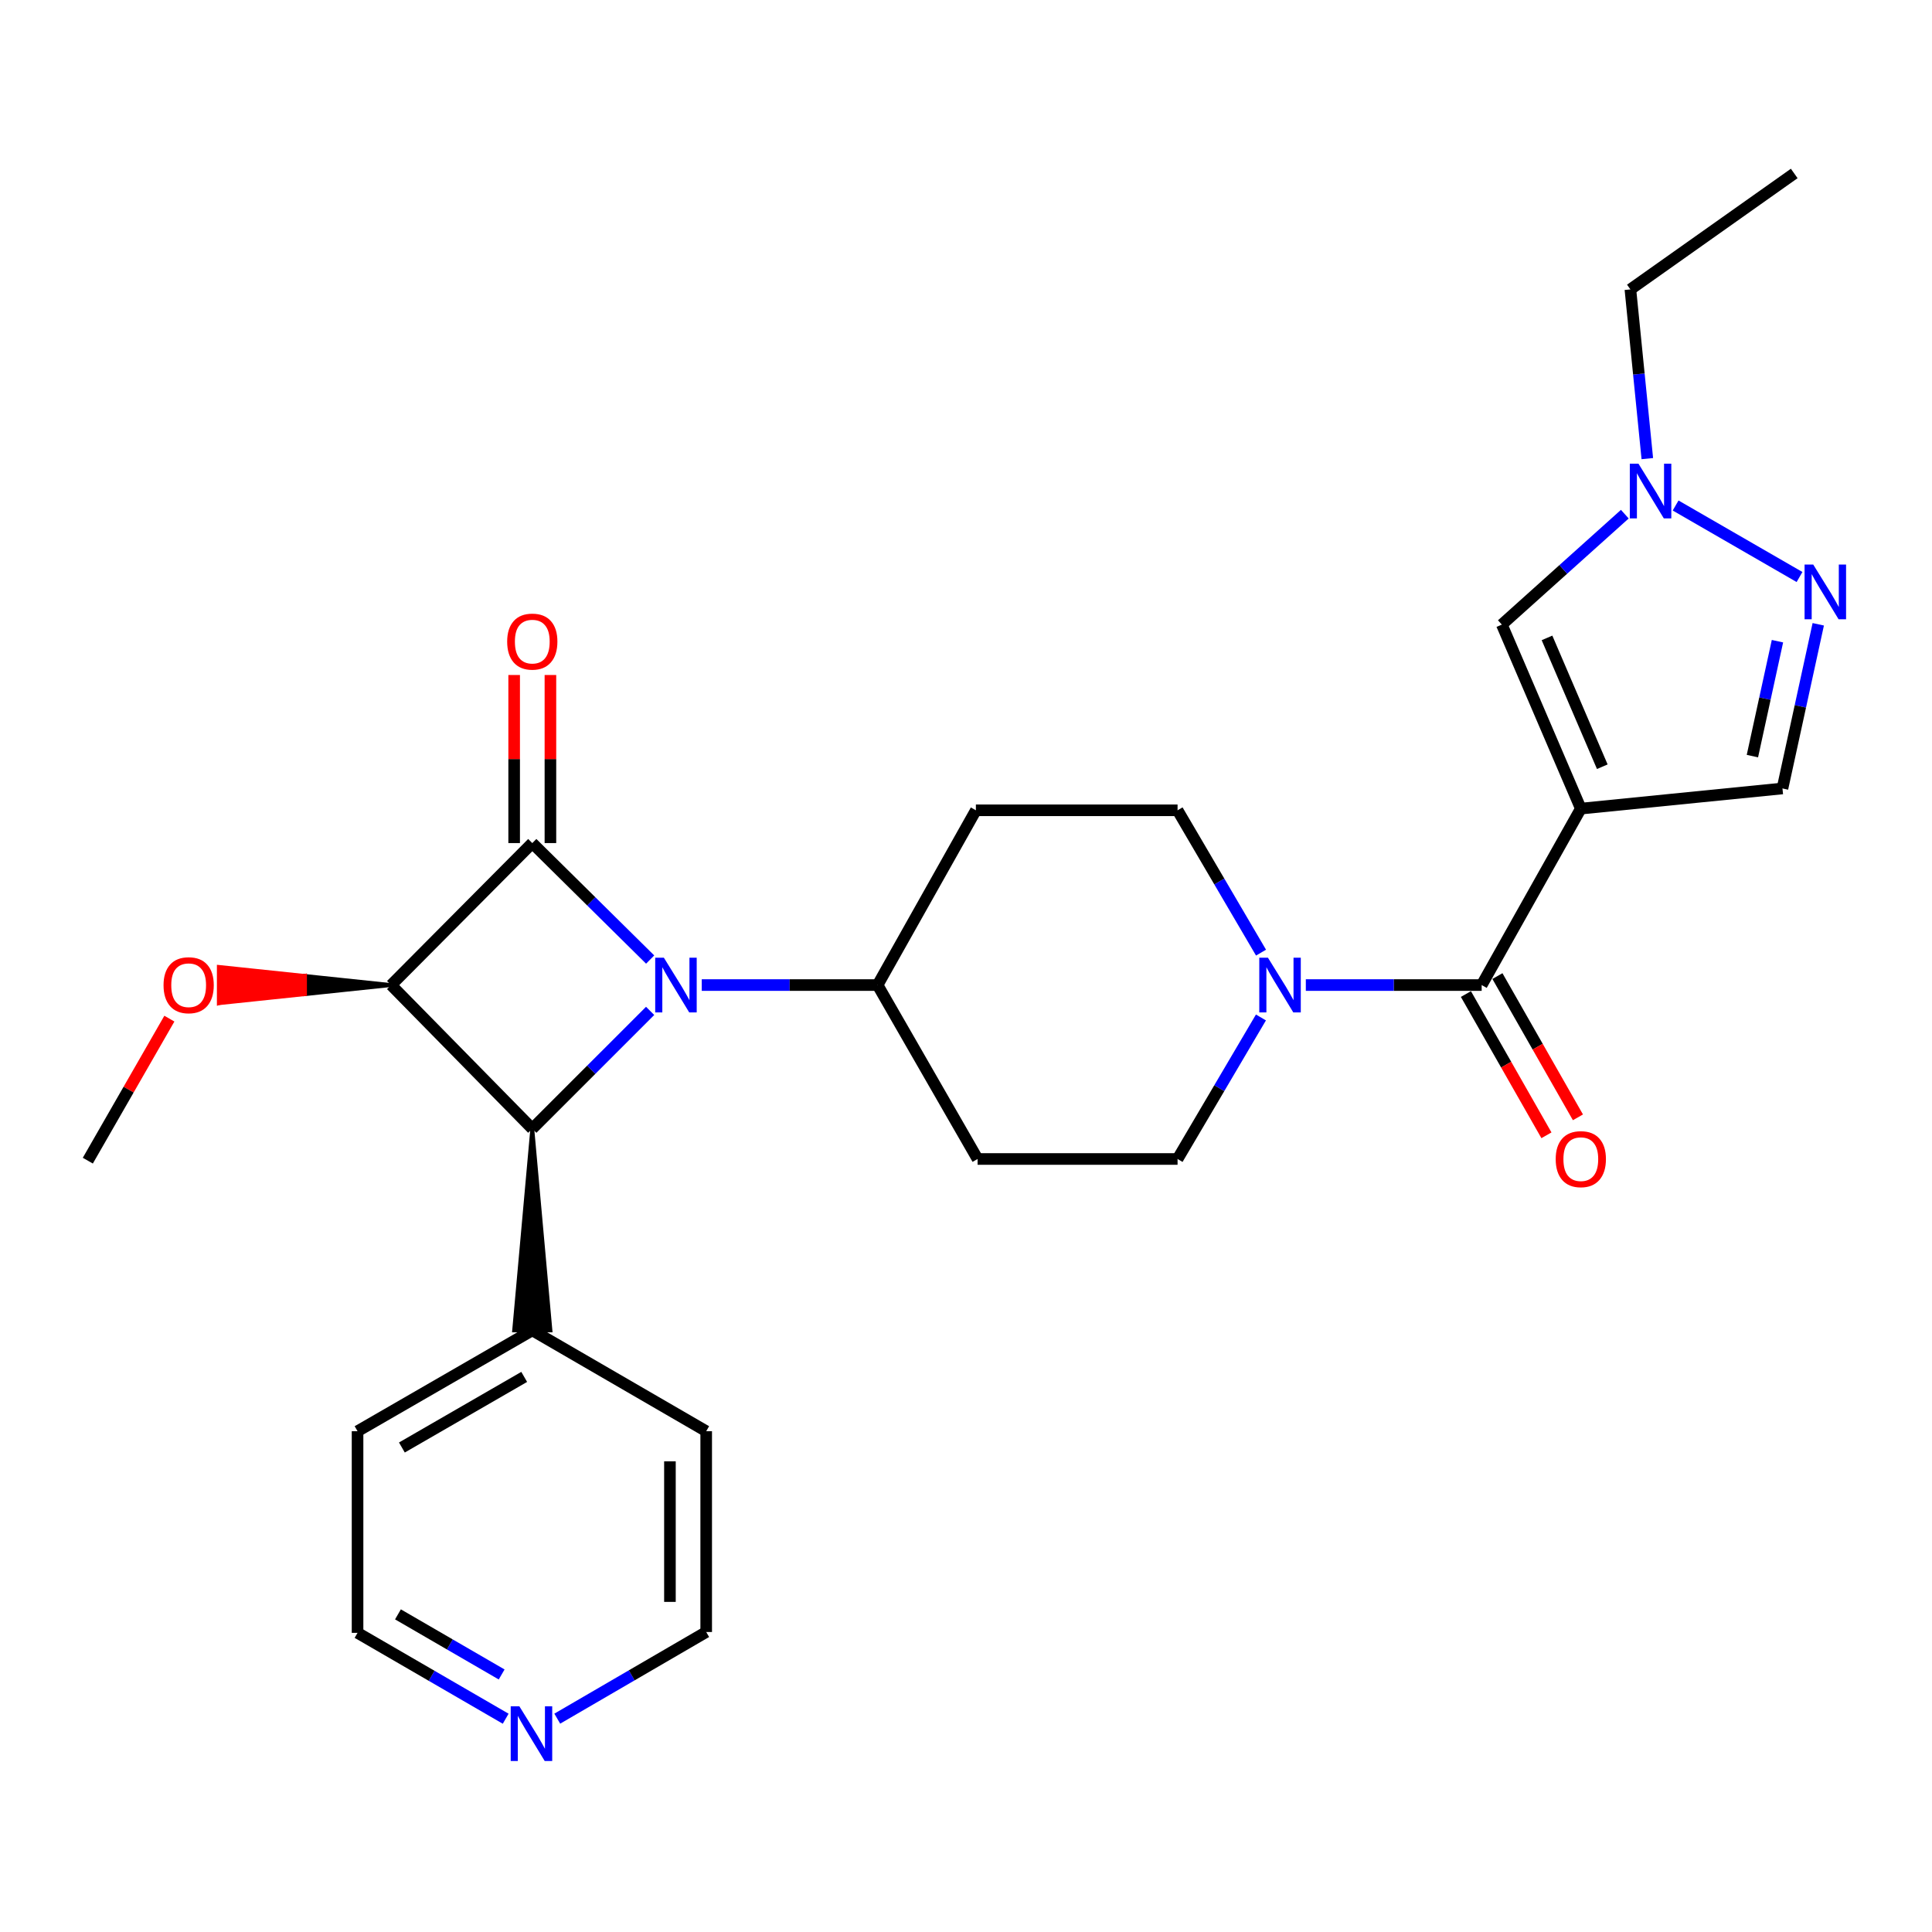 <?xml version='1.0' encoding='iso-8859-1'?>
<svg version='1.1' baseProfile='full'
              xmlns='http://www.w3.org/2000/svg'
                      xmlns:rdkit='http://www.rdkit.org/xml'
                      xmlns:xlink='http://www.w3.org/1999/xlink'
                  xml:space='preserve'
width='1000px' height='1000px' viewBox='0 0 1000 1000'>
<!-- END OF HEADER -->
<rect style='opacity:1.0;fill:#FFFFFF;stroke:none' width='1000' height='1000' x='0' y='0'> </rect>
<path class='bond-0' d='M 336.521,496.667 L 306.016,466.522' style='fill:none;fill-rule:evenodd;stroke:#0000FF;stroke-width:6px;stroke-linecap:butt;stroke-linejoin:miter;stroke-opacity:1' />
<path class='bond-0' d='M 306.016,466.522 L 275.511,436.376' style='fill:none;fill-rule:evenodd;stroke:#000000;stroke-width:6px;stroke-linecap:butt;stroke-linejoin:miter;stroke-opacity:1' />
<path class='bond-3' d='M 336.506,523.233 L 306.008,553.73' style='fill:none;fill-rule:evenodd;stroke:#0000FF;stroke-width:6px;stroke-linecap:butt;stroke-linejoin:miter;stroke-opacity:1' />
<path class='bond-3' d='M 306.008,553.73 L 275.511,584.227' style='fill:none;fill-rule:evenodd;stroke:#000000;stroke-width:6px;stroke-linecap:butt;stroke-linejoin:miter;stroke-opacity:1' />
<path class='bond-10' d='M 363.224,509.864 L 408.732,509.864' style='fill:none;fill-rule:evenodd;stroke:#0000FF;stroke-width:6px;stroke-linecap:butt;stroke-linejoin:miter;stroke-opacity:1' />
<path class='bond-10' d='M 408.732,509.864 L 454.24,509.864' style='fill:none;fill-rule:evenodd;stroke:#000000;stroke-width:6px;stroke-linecap:butt;stroke-linejoin:miter;stroke-opacity:1' />
<path class='bond-11' d='M 284.897,436.376 L 284.897,392.878' style='fill:none;fill-rule:evenodd;stroke:#000000;stroke-width:6px;stroke-linecap:butt;stroke-linejoin:miter;stroke-opacity:1' />
<path class='bond-11' d='M 284.897,392.878 L 284.897,349.38' style='fill:none;fill-rule:evenodd;stroke:#FF0000;stroke-width:6px;stroke-linecap:butt;stroke-linejoin:miter;stroke-opacity:1' />
<path class='bond-11' d='M 266.126,436.376 L 266.126,392.878' style='fill:none;fill-rule:evenodd;stroke:#000000;stroke-width:6px;stroke-linecap:butt;stroke-linejoin:miter;stroke-opacity:1' />
<path class='bond-11' d='M 266.126,392.878 L 266.126,349.38' style='fill:none;fill-rule:evenodd;stroke:#FF0000;stroke-width:6px;stroke-linecap:butt;stroke-linejoin:miter;stroke-opacity:1' />
<path class='bond-27' d='M 275.511,436.376 L 202.462,509.864' style='fill:none;fill-rule:evenodd;stroke:#000000;stroke-width:6px;stroke-linecap:butt;stroke-linejoin:miter;stroke-opacity:1' />
<path class='bond-1' d='M 202.462,509.864 L 275.511,584.227' style='fill:none;fill-rule:evenodd;stroke:#000000;stroke-width:6px;stroke-linecap:butt;stroke-linejoin:miter;stroke-opacity:1' />
<path class='bond-18' d='M 202.462,509.864 L 157.865,505.171 L 157.865,514.556 Z' style='fill:#000000;fill-rule:evenodd;fill-opacity:1;stroke:#000000;stroke-width:2px;stroke-linecap:butt;stroke-linejoin:miter;stroke-opacity:1;' />
<path class='bond-18' d='M 157.865,505.171 L 113.268,519.249 L 113.268,500.478 Z' style='fill:#FF0000;fill-rule:evenodd;fill-opacity:1;stroke:#FF0000;stroke-width:2px;stroke-linecap:butt;stroke-linejoin:miter;stroke-opacity:1;' />
<path class='bond-18' d='M 157.865,505.171 L 157.865,514.556 L 113.268,519.249 Z' style='fill:#FF0000;fill-rule:evenodd;fill-opacity:1;stroke:#FF0000;stroke-width:2px;stroke-linecap:butt;stroke-linejoin:miter;stroke-opacity:1;' />
<path class='bond-2' d='M 818.226,418.544 L 766.909,509.864' style='fill:none;fill-rule:evenodd;stroke:#000000;stroke-width:6px;stroke-linecap:butt;stroke-linejoin:miter;stroke-opacity:1' />
<path class='bond-7' d='M 818.226,418.544 L 777.348,323.293' style='fill:none;fill-rule:evenodd;stroke:#000000;stroke-width:6px;stroke-linecap:butt;stroke-linejoin:miter;stroke-opacity:1' />
<path class='bond-7' d='M 829.344,396.853 L 800.729,330.177' style='fill:none;fill-rule:evenodd;stroke:#000000;stroke-width:6px;stroke-linecap:butt;stroke-linejoin:miter;stroke-opacity:1' />
<path class='bond-9' d='M 818.226,418.544 L 922.602,408.105' style='fill:none;fill-rule:evenodd;stroke:#000000;stroke-width:6px;stroke-linecap:butt;stroke-linejoin:miter;stroke-opacity:1' />
<path class='bond-16' d='M 275.511,584.227 L 266.126,688.593 L 284.897,688.593 Z' style='fill:#000000;fill-rule:evenodd;fill-opacity:1;stroke:#000000;stroke-width:2px;stroke-linecap:butt;stroke-linejoin:miter;stroke-opacity:1;' />
<path class='bond-4' d='M 766.909,509.864 L 721.401,509.864' style='fill:none;fill-rule:evenodd;stroke:#000000;stroke-width:6px;stroke-linecap:butt;stroke-linejoin:miter;stroke-opacity:1' />
<path class='bond-4' d='M 721.401,509.864 L 675.893,509.864' style='fill:none;fill-rule:evenodd;stroke:#0000FF;stroke-width:6px;stroke-linecap:butt;stroke-linejoin:miter;stroke-opacity:1' />
<path class='bond-17' d='M 758.755,514.511 L 779.594,551.069' style='fill:none;fill-rule:evenodd;stroke:#000000;stroke-width:6px;stroke-linecap:butt;stroke-linejoin:miter;stroke-opacity:1' />
<path class='bond-17' d='M 779.594,551.069 L 800.433,587.628' style='fill:none;fill-rule:evenodd;stroke:#FF0000;stroke-width:6px;stroke-linecap:butt;stroke-linejoin:miter;stroke-opacity:1' />
<path class='bond-17' d='M 775.063,505.216 L 795.902,541.774' style='fill:none;fill-rule:evenodd;stroke:#000000;stroke-width:6px;stroke-linecap:butt;stroke-linejoin:miter;stroke-opacity:1' />
<path class='bond-17' d='M 795.902,541.774 L 816.741,578.332' style='fill:none;fill-rule:evenodd;stroke:#FF0000;stroke-width:6px;stroke-linecap:butt;stroke-linejoin:miter;stroke-opacity:1' />
<path class='bond-5' d='M 652.662,526.636 L 631.084,563.263' style='fill:none;fill-rule:evenodd;stroke:#0000FF;stroke-width:6px;stroke-linecap:butt;stroke-linejoin:miter;stroke-opacity:1' />
<path class='bond-5' d='M 631.084,563.263 L 609.506,599.89' style='fill:none;fill-rule:evenodd;stroke:#000000;stroke-width:6px;stroke-linecap:butt;stroke-linejoin:miter;stroke-opacity:1' />
<path class='bond-28' d='M 652.704,493.082 L 631.105,456.246' style='fill:none;fill-rule:evenodd;stroke:#0000FF;stroke-width:6px;stroke-linecap:butt;stroke-linejoin:miter;stroke-opacity:1' />
<path class='bond-28' d='M 631.105,456.246 L 609.506,419.409' style='fill:none;fill-rule:evenodd;stroke:#000000;stroke-width:6px;stroke-linecap:butt;stroke-linejoin:miter;stroke-opacity:1' />
<path class='bond-6' d='M 941.128,323.131 L 931.865,365.618' style='fill:none;fill-rule:evenodd;stroke:#0000FF;stroke-width:6px;stroke-linecap:butt;stroke-linejoin:miter;stroke-opacity:1' />
<path class='bond-6' d='M 931.865,365.618 L 922.602,408.105' style='fill:none;fill-rule:evenodd;stroke:#000000;stroke-width:6px;stroke-linecap:butt;stroke-linejoin:miter;stroke-opacity:1' />
<path class='bond-6' d='M 920.009,331.879 L 913.525,361.62' style='fill:none;fill-rule:evenodd;stroke:#0000FF;stroke-width:6px;stroke-linecap:butt;stroke-linejoin:miter;stroke-opacity:1' />
<path class='bond-6' d='M 913.525,361.62 L 907.041,391.361' style='fill:none;fill-rule:evenodd;stroke:#000000;stroke-width:6px;stroke-linecap:butt;stroke-linejoin:miter;stroke-opacity:1' />
<path class='bond-30' d='M 931.432,298.662 L 867.294,261.647' style='fill:none;fill-rule:evenodd;stroke:#0000FF;stroke-width:6px;stroke-linecap:butt;stroke-linejoin:miter;stroke-opacity:1' />
<path class='bond-8' d='M 777.348,323.293 L 809.175,294.712' style='fill:none;fill-rule:evenodd;stroke:#000000;stroke-width:6px;stroke-linecap:butt;stroke-linejoin:miter;stroke-opacity:1' />
<path class='bond-8' d='M 809.175,294.712 L 841.002,266.131' style='fill:none;fill-rule:evenodd;stroke:#0000FF;stroke-width:6px;stroke-linecap:butt;stroke-linejoin:miter;stroke-opacity:1' />
<path class='bond-20' d='M 852.65,237.382 L 848.27,193.585' style='fill:none;fill-rule:evenodd;stroke:#0000FF;stroke-width:6px;stroke-linecap:butt;stroke-linejoin:miter;stroke-opacity:1' />
<path class='bond-20' d='M 848.27,193.585 L 843.89,149.788' style='fill:none;fill-rule:evenodd;stroke:#000000;stroke-width:6px;stroke-linecap:butt;stroke-linejoin:miter;stroke-opacity:1' />
<path class='bond-12' d='M 454.24,509.864 L 505.119,419.409' style='fill:none;fill-rule:evenodd;stroke:#000000;stroke-width:6px;stroke-linecap:butt;stroke-linejoin:miter;stroke-opacity:1' />
<path class='bond-13' d='M 454.24,509.864 L 505.995,599.89' style='fill:none;fill-rule:evenodd;stroke:#000000;stroke-width:6px;stroke-linecap:butt;stroke-linejoin:miter;stroke-opacity:1' />
<path class='bond-15' d='M 505.119,419.409 L 609.506,419.409' style='fill:none;fill-rule:evenodd;stroke:#000000;stroke-width:6px;stroke-linecap:butt;stroke-linejoin:miter;stroke-opacity:1' />
<path class='bond-14' d='M 505.995,599.89 L 609.506,599.89' style='fill:none;fill-rule:evenodd;stroke:#000000;stroke-width:6px;stroke-linecap:butt;stroke-linejoin:miter;stroke-opacity:1' />
<path class='bond-23' d='M 275.511,688.593 L 365.527,740.796' style='fill:none;fill-rule:evenodd;stroke:#000000;stroke-width:6px;stroke-linecap:butt;stroke-linejoin:miter;stroke-opacity:1' />
<path class='bond-24' d='M 275.511,688.593 L 185.067,740.796' style='fill:none;fill-rule:evenodd;stroke:#000000;stroke-width:6px;stroke-linecap:butt;stroke-linejoin:miter;stroke-opacity:1' />
<path class='bond-24' d='M 271.328,712.68 L 208.017,749.223' style='fill:none;fill-rule:evenodd;stroke:#000000;stroke-width:6px;stroke-linecap:butt;stroke-linejoin:miter;stroke-opacity:1' />
<path class='bond-25' d='M 87.667,527.244 L 66.561,564' style='fill:none;fill-rule:evenodd;stroke:#FF0000;stroke-width:6px;stroke-linecap:butt;stroke-linejoin:miter;stroke-opacity:1' />
<path class='bond-25' d='M 66.561,564 L 45.455,600.756' style='fill:none;fill-rule:evenodd;stroke:#000000;stroke-width:6px;stroke-linecap:butt;stroke-linejoin:miter;stroke-opacity:1' />
<path class='bond-19' d='M 261.742,889.611 L 223.405,867.386' style='fill:none;fill-rule:evenodd;stroke:#0000FF;stroke-width:6px;stroke-linecap:butt;stroke-linejoin:miter;stroke-opacity:1' />
<path class='bond-19' d='M 223.405,867.386 L 185.067,845.162' style='fill:none;fill-rule:evenodd;stroke:#000000;stroke-width:6px;stroke-linecap:butt;stroke-linejoin:miter;stroke-opacity:1' />
<path class='bond-19' d='M 259.655,866.704 L 232.819,851.147' style='fill:none;fill-rule:evenodd;stroke:#0000FF;stroke-width:6px;stroke-linecap:butt;stroke-linejoin:miter;stroke-opacity:1' />
<path class='bond-19' d='M 232.819,851.147 L 205.983,835.59' style='fill:none;fill-rule:evenodd;stroke:#000000;stroke-width:6px;stroke-linecap:butt;stroke-linejoin:miter;stroke-opacity:1' />
<path class='bond-29' d='M 288.44,889.574 L 326.983,867.149' style='fill:none;fill-rule:evenodd;stroke:#0000FF;stroke-width:6px;stroke-linecap:butt;stroke-linejoin:miter;stroke-opacity:1' />
<path class='bond-29' d='M 326.983,867.149 L 365.527,844.724' style='fill:none;fill-rule:evenodd;stroke:#000000;stroke-width:6px;stroke-linecap:butt;stroke-linejoin:miter;stroke-opacity:1' />
<path class='bond-26' d='M 843.89,149.788 L 928.692,89.784' style='fill:none;fill-rule:evenodd;stroke:#000000;stroke-width:6px;stroke-linecap:butt;stroke-linejoin:miter;stroke-opacity:1' />
<path class='bond-21' d='M 365.527,844.724 L 365.527,740.796' style='fill:none;fill-rule:evenodd;stroke:#000000;stroke-width:6px;stroke-linecap:butt;stroke-linejoin:miter;stroke-opacity:1' />
<path class='bond-21' d='M 346.757,829.135 L 346.757,756.385' style='fill:none;fill-rule:evenodd;stroke:#000000;stroke-width:6px;stroke-linecap:butt;stroke-linejoin:miter;stroke-opacity:1' />
<path class='bond-22' d='M 185.067,845.162 L 185.067,740.796' style='fill:none;fill-rule:evenodd;stroke:#000000;stroke-width:6px;stroke-linecap:butt;stroke-linejoin:miter;stroke-opacity:1' />
<path  class='atom-0' d='M 343.615 495.704
L 352.895 510.704
Q 353.815 512.184, 355.295 514.864
Q 356.775 517.544, 356.855 517.704
L 356.855 495.704
L 360.615 495.704
L 360.615 524.024
L 356.735 524.024
L 346.775 507.624
Q 345.615 505.704, 344.375 503.504
Q 343.175 501.304, 342.815 500.624
L 342.815 524.024
L 339.135 524.024
L 339.135 495.704
L 343.615 495.704
' fill='#0000FF'/>
<path  class='atom-6' d='M 656.284 495.704
L 665.564 510.704
Q 666.484 512.184, 667.964 514.864
Q 669.444 517.544, 669.524 517.704
L 669.524 495.704
L 673.284 495.704
L 673.284 524.024
L 669.404 524.024
L 659.444 507.624
Q 658.284 505.704, 657.044 503.504
Q 655.844 501.304, 655.484 500.624
L 655.484 524.024
L 651.804 524.024
L 651.804 495.704
L 656.284 495.704
' fill='#0000FF'/>
<path  class='atom-7' d='M 938.523 292.208
L 947.803 307.208
Q 948.723 308.688, 950.203 311.368
Q 951.683 314.048, 951.763 314.208
L 951.763 292.208
L 955.523 292.208
L 955.523 320.528
L 951.643 320.528
L 941.683 304.128
Q 940.523 302.208, 939.283 300.008
Q 938.083 297.808, 937.723 297.128
L 937.723 320.528
L 934.043 320.528
L 934.043 292.208
L 938.523 292.208
' fill='#0000FF'/>
<path  class='atom-9' d='M 848.069 240.004
L 857.349 255.004
Q 858.269 256.484, 859.749 259.164
Q 861.229 261.844, 861.309 262.004
L 861.309 240.004
L 865.069 240.004
L 865.069 268.324
L 861.189 268.324
L 851.229 251.924
Q 850.069 250.004, 848.829 247.804
Q 847.629 245.604, 847.269 244.924
L 847.269 268.324
L 843.589 268.324
L 843.589 240.004
L 848.069 240.004
' fill='#0000FF'/>
<path  class='atom-12' d='M 262.511 332.091
Q 262.511 325.291, 265.871 321.491
Q 269.231 317.691, 275.511 317.691
Q 281.791 317.691, 285.151 321.491
Q 288.511 325.291, 288.511 332.091
Q 288.511 338.971, 285.111 342.891
Q 281.711 346.771, 275.511 346.771
Q 269.271 346.771, 265.871 342.891
Q 262.511 339.011, 262.511 332.091
M 275.511 343.571
Q 279.831 343.571, 282.151 340.691
Q 284.511 337.771, 284.511 332.091
Q 284.511 326.531, 282.151 323.731
Q 279.831 320.891, 275.511 320.891
Q 271.191 320.891, 268.831 323.691
Q 266.511 326.491, 266.511 332.091
Q 266.511 337.811, 268.831 340.691
Q 271.191 343.571, 275.511 343.571
' fill='#FF0000'/>
<path  class='atom-18' d='M 805.226 599.97
Q 805.226 593.17, 808.586 589.37
Q 811.946 585.57, 818.226 585.57
Q 824.506 585.57, 827.866 589.37
Q 831.226 593.17, 831.226 599.97
Q 831.226 606.85, 827.826 610.77
Q 824.426 614.65, 818.226 614.65
Q 811.986 614.65, 808.586 610.77
Q 805.226 606.89, 805.226 599.97
M 818.226 611.45
Q 822.546 611.45, 824.866 608.57
Q 827.226 605.65, 827.226 599.97
Q 827.226 594.41, 824.866 591.61
Q 822.546 588.77, 818.226 588.77
Q 813.906 588.77, 811.546 591.57
Q 809.226 594.37, 809.226 599.97
Q 809.226 605.69, 811.546 608.57
Q 813.906 611.45, 818.226 611.45
' fill='#FF0000'/>
<path  class='atom-19' d='M 84.648 509.944
Q 84.648 503.144, 88.008 499.344
Q 91.368 495.544, 97.648 495.544
Q 103.928 495.544, 107.288 499.344
Q 110.648 503.144, 110.648 509.944
Q 110.648 516.824, 107.248 520.744
Q 103.848 524.624, 97.648 524.624
Q 91.408 524.624, 88.008 520.744
Q 84.648 516.864, 84.648 509.944
M 97.648 521.424
Q 101.968 521.424, 104.288 518.544
Q 106.648 515.624, 106.648 509.944
Q 106.648 504.384, 104.288 501.584
Q 101.968 498.744, 97.648 498.744
Q 93.328 498.744, 90.968 501.544
Q 88.648 504.344, 88.648 509.944
Q 88.648 515.664, 90.968 518.544
Q 93.328 521.424, 97.648 521.424
' fill='#FF0000'/>
<path  class='atom-20' d='M 268.824 883.184
L 278.104 898.184
Q 279.024 899.664, 280.504 902.344
Q 281.984 905.024, 282.064 905.184
L 282.064 883.184
L 285.824 883.184
L 285.824 911.504
L 281.944 911.504
L 271.984 895.104
Q 270.824 893.184, 269.584 890.984
Q 268.384 888.784, 268.024 888.104
L 268.024 911.504
L 264.344 911.504
L 264.344 883.184
L 268.824 883.184
' fill='#0000FF'/>
</svg>

